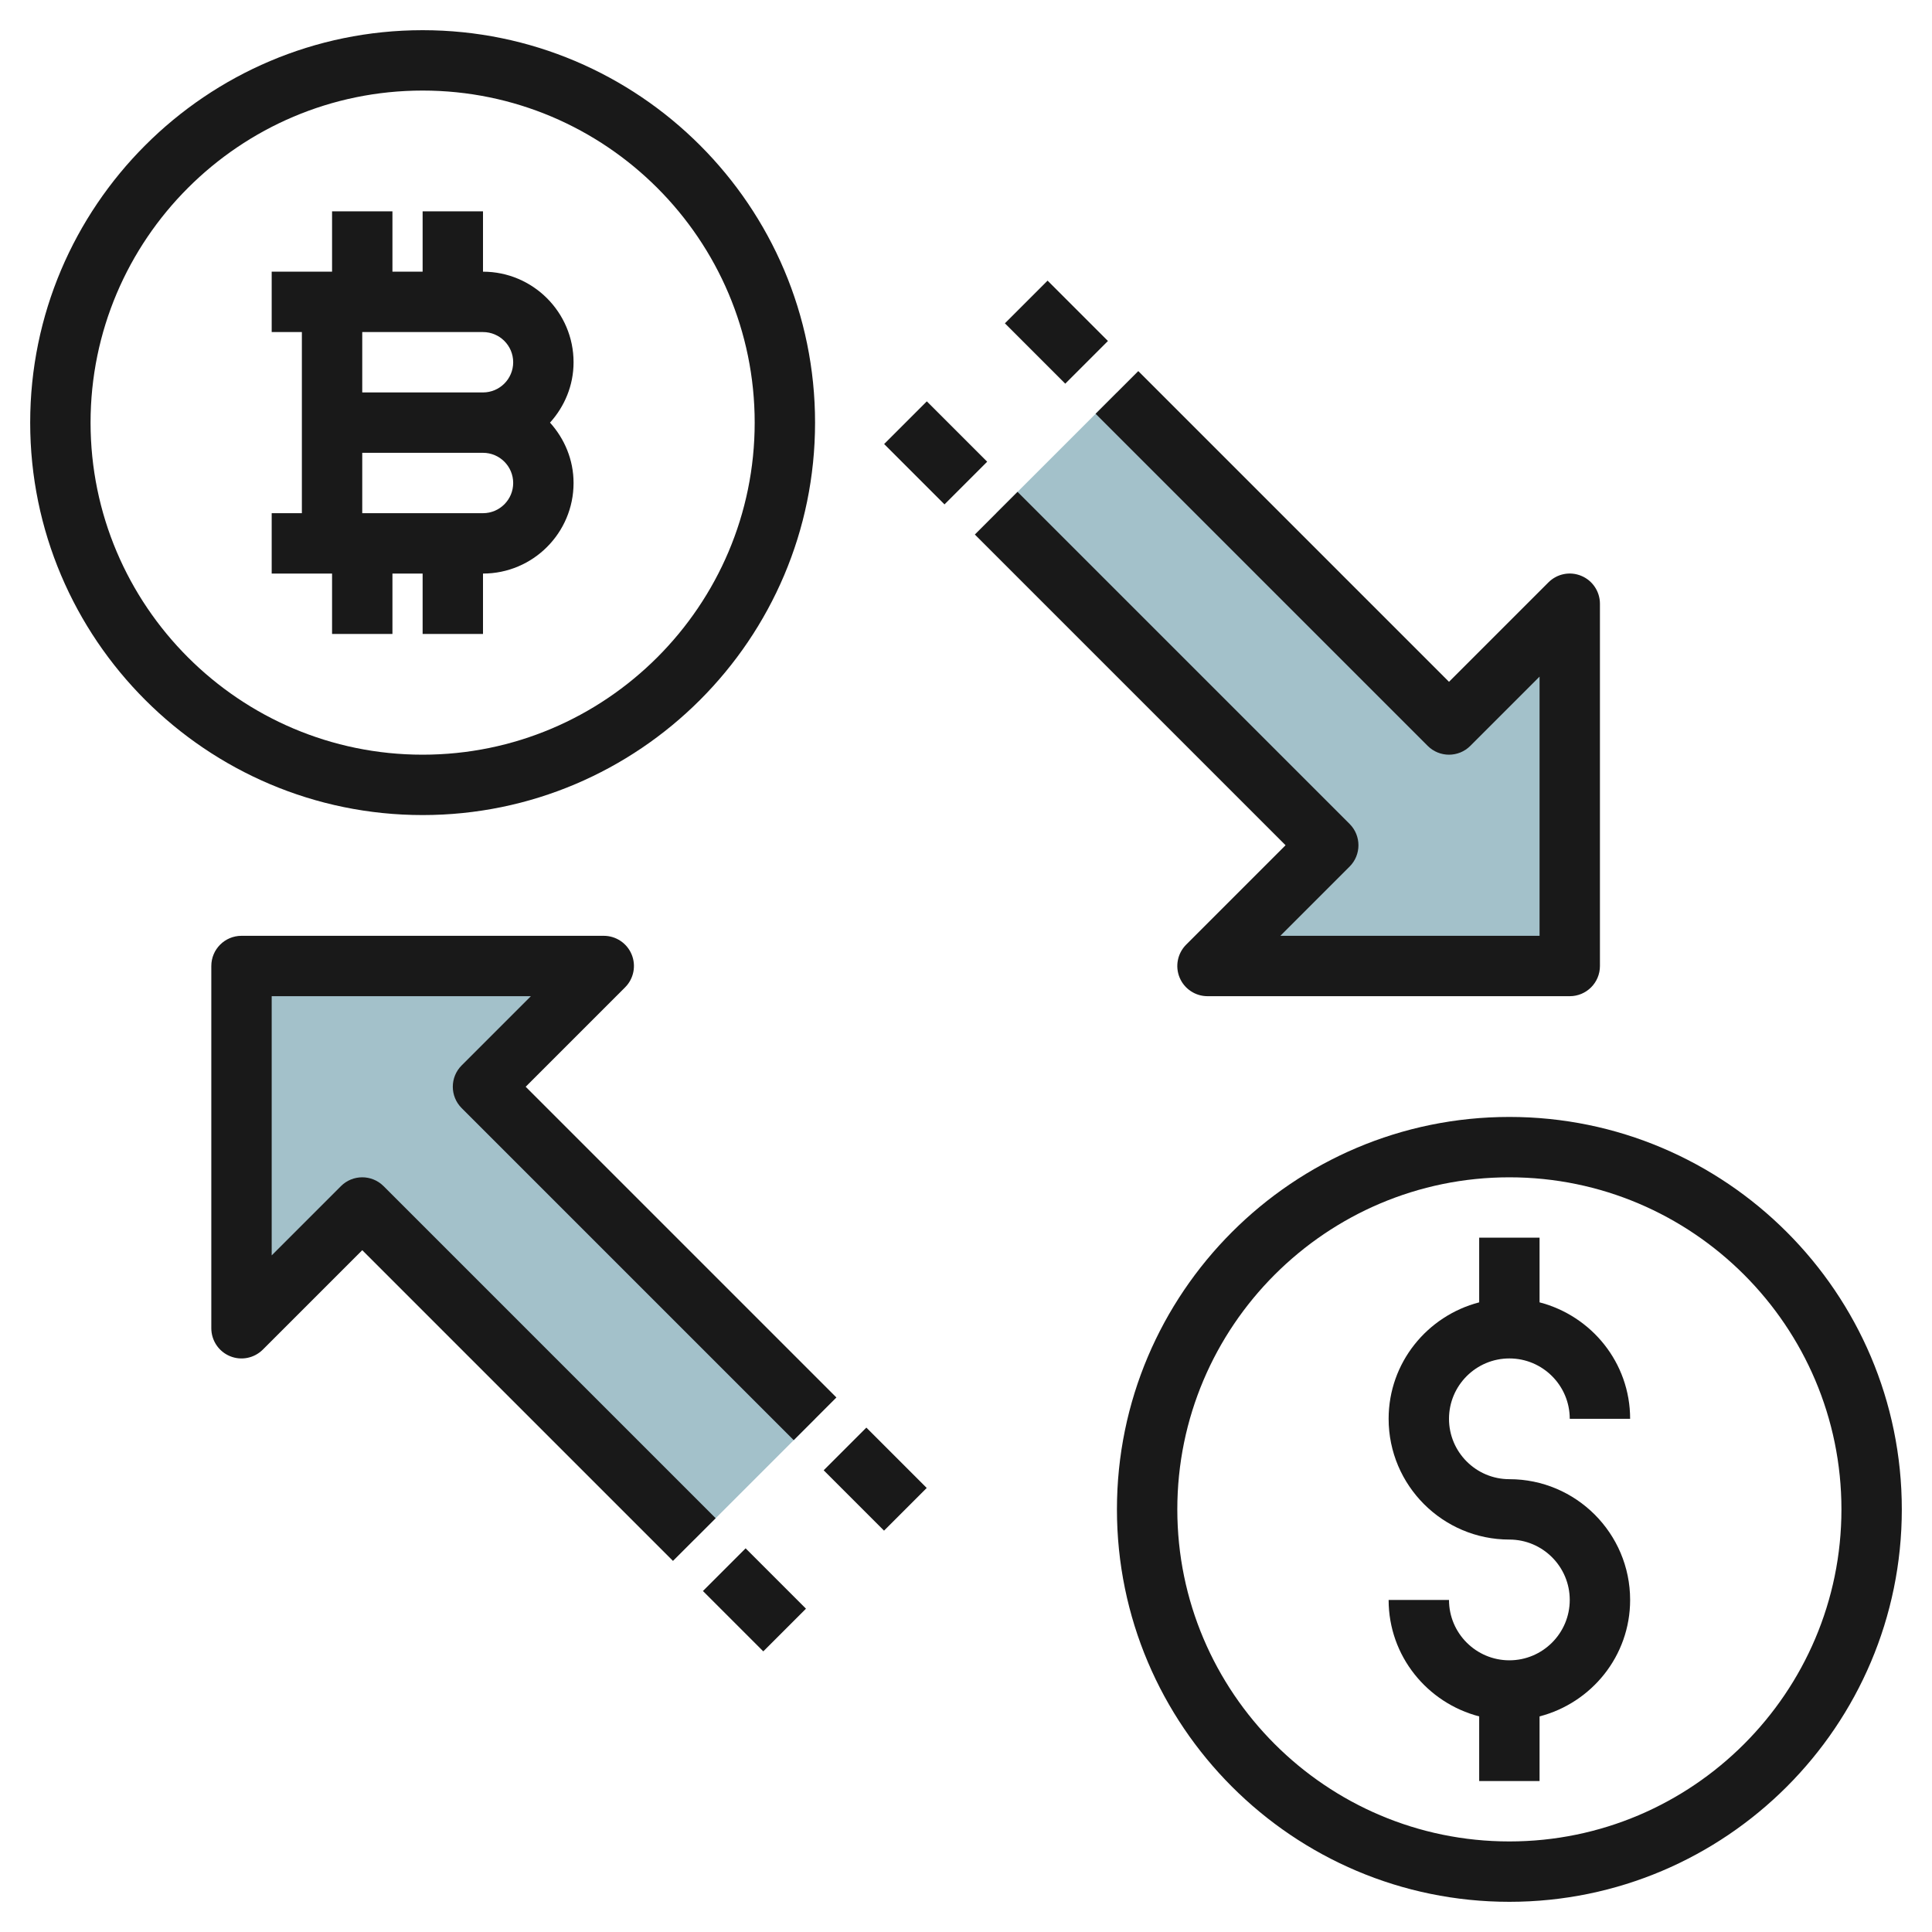 <svg id="Layer_3" enable-background="new 0 0 64 64" height="512" viewBox="0 0 64 64" width="512" xmlns="http://www.w3.org/2000/svg"><g><path d="m23 51.001-11-11-4 4v-12h12l-4 4 11 11" fill="#a3c1ca"/><path d="m33 17.001 11 11-4 4h12v-12l-4 4-11-11" fill="#a3c1ca"/><g fill="#191919"><path d="m16 9v-2h-2v2h-1v-2h-2v2h-2v2h1v6h-1v2h2v2h2v-2h1v2h2v-2c1.654 0 3-1.346 3-3 0-.771-.301-1.468-.78-2 .48-.532.78-1.229.78-2 0-1.654-1.346-3-3-3zm0 2c.551 0 1 .448 1 1s-.449 1-1 1h-4v-2zm0 6h-4v-2h4c.551 0 1 .448 1 1s-.449 1-1 1z"/><path d="m50 45c1.103 0 2 .897 2 2h2c0-1.859-1.28-3.411-3-3.858v-2.142h-2v2.142c-1.72.447-3 1.999-3 3.858 0 2.206 1.794 4 4 4 1.103 0 2 .897 2 2s-.897 2-2 2-2-.897-2-2h-2c0 1.859 1.28 3.411 3 3.858v2.142h2v-2.142c1.72-.447 3-1.999 3-3.858 0-2.206-1.794-4-4-4-1.103 0-2-.897-2-2s.897-2 2-2z"/><path d="m50 37c-7.168 0-13 5.832-13 13s5.832 13 13 13 13-5.832 13-13-5.832-13-13-13zm0 24c-6.065 0-11-4.935-11-11s4.935-11 11-11 11 4.935 11 11-4.935 11-11 11z"/><path d="m14 1c-7.168 0-13 5.832-13 13s5.832 13 13 13 13-5.832 13-13-5.832-13-13-13zm0 24c-6.065 0-11-4.935-11-11s4.935-11 11-11 11 4.935 11 11-4.935 11-11 11z"/><path d="m42.586 28-3.293 3.293c-.286.286-.372.716-.217 1.09s.52.617.924.617h12c.552 0 1-.447 1-1v-12c0-.404-.244-.77-.617-.924-.375-.157-.803-.07-1.09.217l-3.293 3.293-10.293-10.293-1.414 1.414 11 11c.391.391 1.023.391 1.414 0l2.293-2.293v8.586h-8.586l2.293-2.293c.391-.391.391-1.023 0-1.414l-11-11-1.414 1.414z"/><path d="m30 13.586h2v2.828h-2z" transform="matrix(.707 -.707 .707 .707 -1.527 26.314)"/><path d="m34 9.586h2v2.828h-2z" transform="matrix(.707 -.707 .707 .707 2.473 27.971)"/><path d="m20.707 32.707c.286-.286.372-.716.217-1.09s-.52-.617-.924-.617h-12c-.552 0-1 .447-1 1v12c0 .404.244.77.617.924.373.156.803.069 1.09-.217l3.293-3.293 10.293 10.293 1.414-1.414-11-11c-.391-.391-1.023-.391-1.414 0l-2.293 2.293v-8.586h8.586l-2.293 2.293c-.391.391-.391 1.023 0 1.414l11 11 1.414-1.414-10.293-10.293z"/><path d="m24 51.586h2v2.828h-2z" transform="matrix(.707 -.707 .707 .707 -30.154 33.201)"/><path d="m28 47.586h2v2.828h-2z" transform="matrix(.707 -.707 .707 .707 -26.154 34.858)"/></g></g></svg>